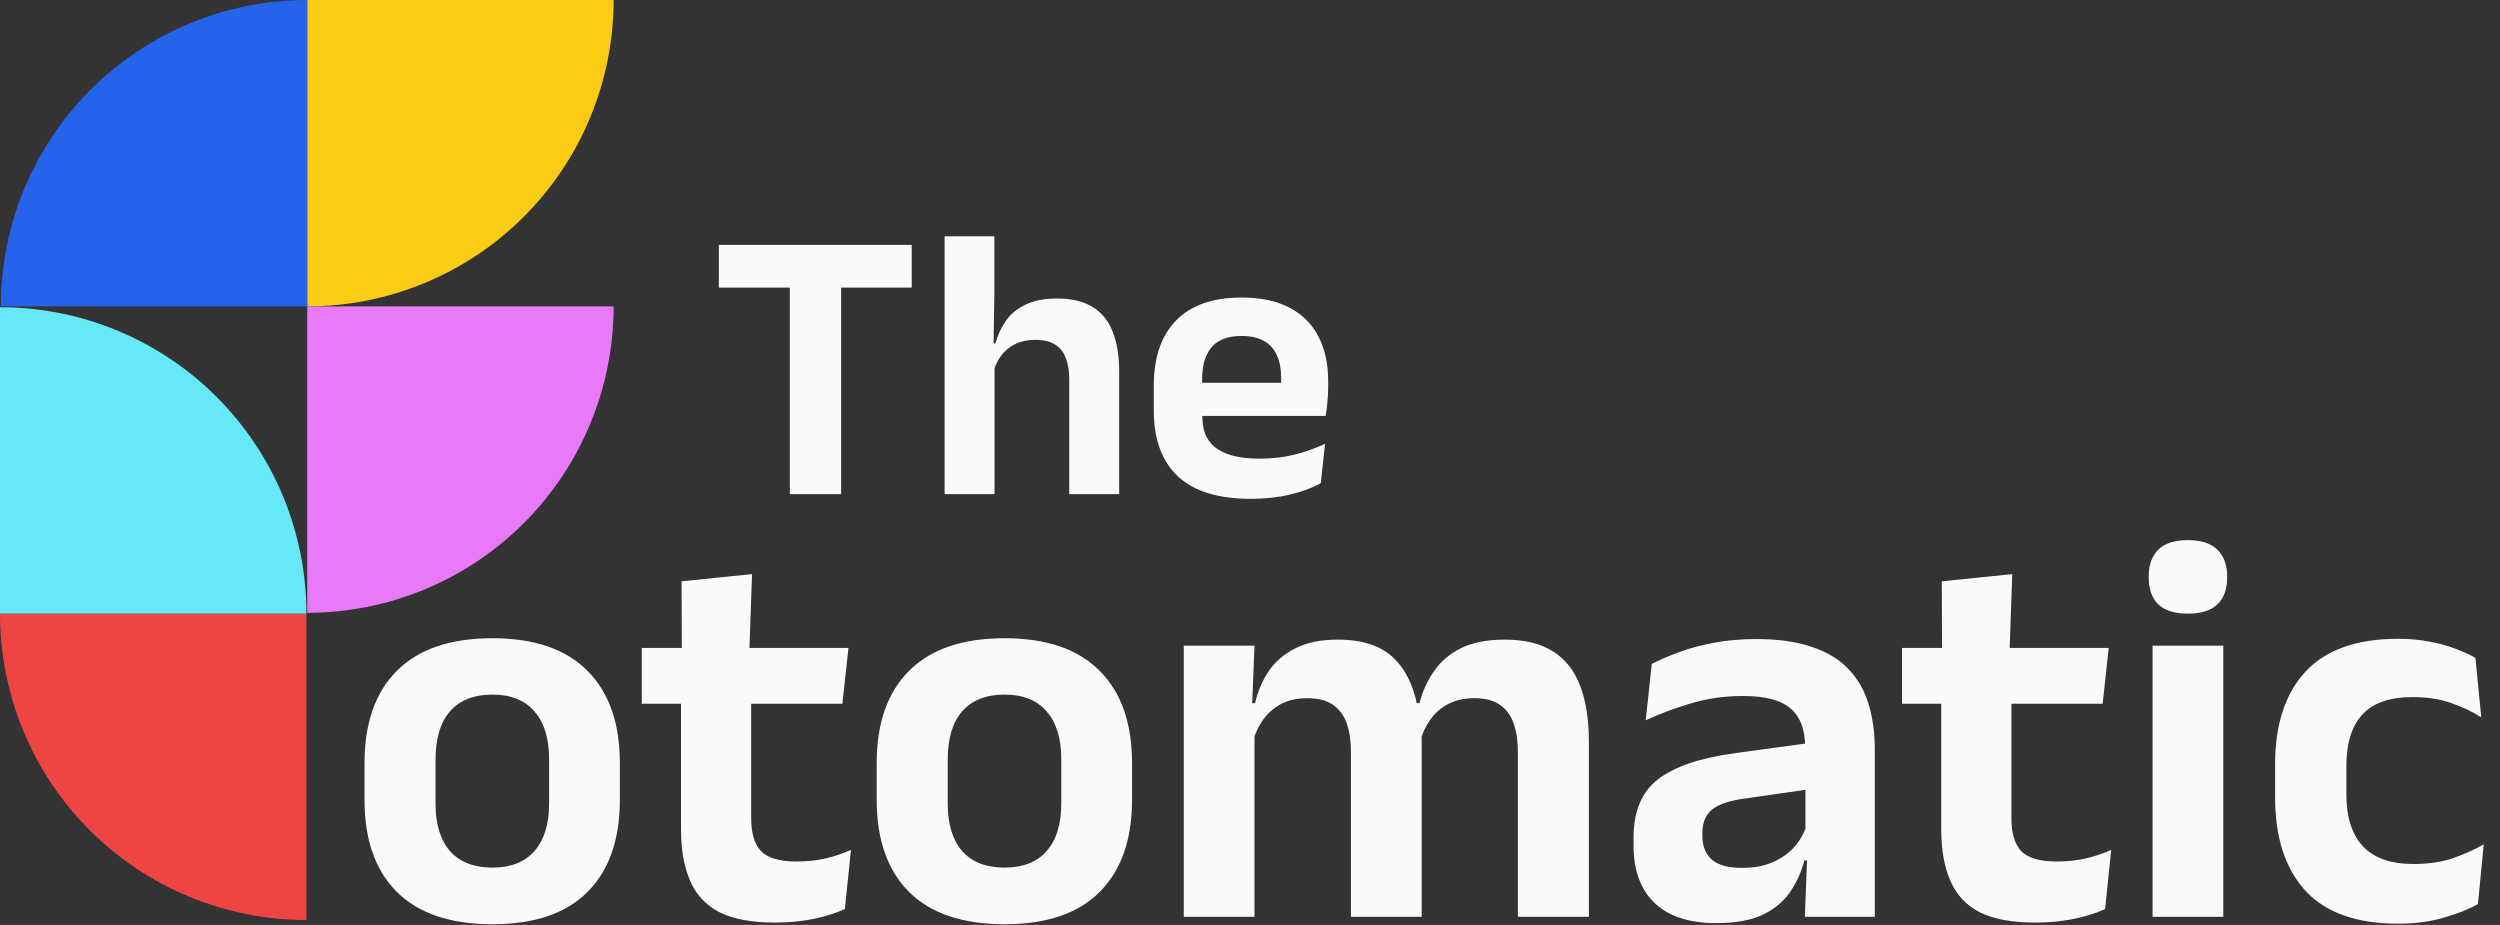 <svg width="1538" height="569" viewBox="0 0 1538 569" fill="none" xmlns="http://www.w3.org/2000/svg">
<rect x="0" y="0" width="1538" height="569" fill="#333333" stroke="none"/>
<path d="M189 188.5C213.754 188.5 238.266 183.624 261.136 174.151C284.006 164.678 304.786 150.793 322.29 133.29C339.793 115.786 353.678 95.006 363.151 72.136C372.624 49.266 377.5 24.754 377.5 0H189L189 188.5Z" fill="#FACC15"/>
<path d="M189 377C213.754 377 238.266 372.124 261.136 362.651C284.006 353.178 304.786 339.293 322.29 321.79C339.793 304.286 353.678 283.506 363.151 260.636C372.624 237.766 377.5 213.254 377.5 188.5L189 188.5L189 377Z" fill="#E879F9"/>
<path d="M0 377.5C-2.16408e-06 402.254 4.876 426.766 14.349 449.636C23.822 472.506 37.706 493.286 55.21 510.79C72.714 528.293 93.494 542.178 116.364 551.651C139.234 561.124 163.746 566 188.5 566L188.5 377.5L0 377.5Z" fill="#EF4444"/>
<path d="M189 0C164.246 1.08204e-06 139.734 4.876 116.864 14.349C93.994 23.822 73.214 37.706 55.71 55.21C38.206 72.714 24.322 93.494 14.849 116.364C5.376 139.234 0.5 163.746 0.5 188.5L189 188.5L189 0Z" fill="#2563EB"/>
<path d="M188.5 377.5C188.5 352.746 183.624 328.234 174.151 305.364C164.678 282.494 150.793 261.714 133.29 244.21C115.786 226.707 95.006 212.822 72.136 203.349C49.266 193.876 24.754 189 0 189L8.2396e-06 377.5H188.5Z" fill="#67E8F9"/>
<path d="M302.96 568.59C277.12 568.59 257.513 561.96 244.14 548.7C230.88 535.44 224.25 516.57 224.25 492.09V469.48C224.25 444.887 230.88 425.96 244.14 412.7C257.513 399.327 277.12 392.64 302.96 392.64C328.687 392.64 348.18 399.327 361.44 412.7C374.7 425.96 381.33 444.887 381.33 469.48V492.09C381.33 516.57 374.7 535.44 361.44 548.7C348.293 561.96 328.8 568.59 302.96 568.59ZM302.96 533.74C314.293 533.74 322.907 530.34 328.8 523.54C334.807 516.74 337.81 506.993 337.81 494.3V467.27C337.81 454.35 334.807 444.49 328.8 437.69C322.907 430.777 314.293 427.32 302.96 427.32C291.513 427.32 282.787 430.777 276.78 437.69C270.887 444.49 267.94 454.35 267.94 467.27V494.3C267.94 506.993 270.887 516.74 276.78 523.54C282.787 530.34 291.513 533.74 302.96 533.74ZM476.761 567.57C462.594 567.57 451.261 565.473 442.761 561.28C434.374 556.973 428.311 550.513 424.571 541.9C420.831 533.287 418.961 522.69 418.961 510.11V412.87H462.141V503.65C462.141 512.717 464.181 519.403 468.261 523.71C472.454 527.903 479.764 530 490.191 530C496.311 530 502.204 529.377 507.871 528.13C513.538 526.77 518.751 525.013 523.511 522.86L519.771 559.24C514.104 561.847 507.588 563.887 500.221 565.36C492.968 566.833 485.148 567.57 476.761 567.57ZM394.821 432.93V398.59H521.981L518.241 432.93H394.821ZM419.471 401.82L419.301 357.62L462.651 353.2L460.951 401.82H419.471ZM618.058 568.59C592.218 568.59 572.611 561.96 559.238 548.7C545.978 535.44 539.348 516.57 539.348 492.09V469.48C539.348 444.887 545.978 425.96 559.238 412.7C572.611 399.327 592.218 392.64 618.058 392.64C643.784 392.64 663.278 399.327 676.538 412.7C689.798 425.96 696.428 444.887 696.428 469.48V492.09C696.428 516.57 689.798 535.44 676.538 548.7C663.391 561.96 643.898 568.59 618.058 568.59ZM618.058 533.74C629.391 533.74 638.004 530.34 643.898 523.54C649.904 516.74 652.908 506.993 652.908 494.3V467.27C652.908 454.35 649.904 444.49 643.898 437.69C638.004 430.777 629.391 427.32 618.058 427.32C606.611 427.32 597.884 430.777 591.878 437.69C585.984 444.49 583.038 454.35 583.038 467.27V494.3C583.038 506.993 585.984 516.74 591.878 523.54C597.884 530.34 606.611 533.74 618.058 533.74ZM933.785 564V462.68C933.785 455.88 932.935 450.043 931.235 445.17C929.535 440.183 926.702 436.33 922.735 433.61C918.882 430.89 913.612 429.53 906.925 429.53C900.805 429.53 895.478 430.72 890.945 433.1C886.412 435.48 882.728 438.71 879.895 442.79C877.062 446.757 874.965 451.29 873.605 456.39L868.845 432.59H873.265C875.078 425.45 878.025 418.933 882.105 413.04C886.185 407.033 891.738 402.273 898.765 398.76C905.905 395.247 914.915 393.49 925.795 393.49C937.922 393.49 947.725 395.87 955.205 400.63C962.798 405.277 968.408 412.303 972.035 421.71C975.662 431.003 977.475 442.563 977.475 456.39V564H933.785ZM728.255 564V397.23H771.775L770.075 439.56L771.775 441.43V564H728.255ZM831.105 564V462.68C831.105 455.88 830.255 450.043 828.555 445.17C826.855 440.183 824.022 436.33 820.055 433.61C816.202 430.89 810.932 429.53 804.245 429.53C798.012 429.53 792.628 430.72 788.095 433.1C783.675 435.48 779.992 438.71 777.045 442.79C774.212 446.757 772.115 451.29 770.755 456.39L763.955 432.59H772.115C773.815 425.223 776.648 418.593 780.615 412.7C784.695 406.807 790.192 402.16 797.105 398.76C804.018 395.247 812.632 393.49 822.945 393.49C838.472 393.49 850.145 397.457 857.965 405.39C865.898 413.323 870.885 424.883 872.925 440.07C873.378 442.337 873.775 445 874.115 448.06C874.455 451.007 874.625 453.783 874.625 456.39V564H831.105ZM1110.36 564L1111.89 523.2L1110.7 519.46V467.27L1110.53 459.79C1110.53 448.91 1107.53 440.92 1101.52 435.82C1095.63 430.72 1085.94 428.17 1072.45 428.17C1061.01 428.17 1050.24 429.7 1040.15 432.76C1030.18 435.707 1020.94 439.163 1012.44 443.13L1016.18 408.45C1021.17 405.843 1026.84 403.407 1033.18 401.14C1039.64 398.76 1046.84 396.833 1054.77 395.36C1062.71 393.887 1071.26 393.15 1080.44 393.15C1094.04 393.15 1105.55 394.793 1114.95 398.08C1124.36 401.253 1131.84 405.843 1137.39 411.85C1143.06 417.857 1147.14 425.053 1149.63 433.44C1152.13 441.713 1153.37 450.893 1153.37 460.98V564H1110.36ZM1055.79 567.91C1039.25 567.91 1026.61 563.773 1017.88 555.5C1009.27 547.227 1004.96 535.44 1004.96 520.14V515.38C1004.96 499.173 1009.95 487.217 1019.92 479.51C1029.9 471.69 1045.71 466.307 1067.35 463.36L1114.61 456.9L1117.16 484.95L1073.64 491.24C1064.12 492.487 1057.32 494.753 1053.24 498.04C1049.28 501.327 1047.29 506.143 1047.29 512.49V514.19C1047.29 520.423 1049.22 525.297 1053.07 528.81C1057.04 532.21 1063.22 533.91 1071.6 533.91C1079.08 533.91 1085.49 532.72 1090.81 530.34C1096.14 527.96 1100.5 524.843 1103.9 520.99C1107.42 517.023 1109.91 512.603 1111.38 507.73L1117.5 529.32H1110.02C1108.21 536.46 1105.26 542.977 1101.18 548.87C1097.22 554.65 1091.61 559.297 1084.35 562.81C1077.1 566.21 1067.58 567.91 1055.79 567.91ZM1252.05 567.57C1237.89 567.57 1226.55 565.473 1218.05 561.28C1209.67 556.973 1203.6 550.513 1199.86 541.9C1196.12 533.287 1194.25 522.69 1194.25 510.11V412.87H1237.43V503.65C1237.43 512.717 1239.47 519.403 1243.55 523.71C1247.75 527.903 1255.06 530 1265.48 530C1271.6 530 1277.5 529.377 1283.16 528.13C1288.83 526.77 1294.04 525.013 1298.8 522.86L1295.06 559.24C1289.4 561.847 1282.88 563.887 1275.51 565.36C1268.26 566.833 1260.44 567.57 1252.05 567.57ZM1170.11 432.93V398.59H1297.27L1293.53 432.93H1170.11ZM1194.76 401.82L1194.59 357.62L1237.94 353.2L1236.24 401.82H1194.76ZM1324.26 564V397.23H1367.78V564H1324.26ZM1346.02 377.51C1337.75 377.51 1331.63 375.583 1327.66 371.73C1323.81 367.763 1321.88 362.323 1321.88 355.41V354.56C1321.88 347.647 1323.81 342.207 1327.66 338.24C1331.63 334.273 1337.75 332.29 1346.02 332.29C1354.18 332.29 1360.24 334.273 1364.21 338.24C1368.18 342.207 1370.16 347.647 1370.16 354.56V355.41C1370.16 362.437 1368.18 367.877 1364.21 371.73C1360.24 375.583 1354.18 377.51 1346.02 377.51ZM1475.46 568.25C1449.73 568.25 1430.64 561.45 1418.17 547.85C1405.82 534.25 1399.64 515.153 1399.64 490.56V470.16C1399.64 445.68 1405.87 426.697 1418.34 413.21C1430.81 399.723 1449.85 392.98 1475.46 392.98C1482.15 392.98 1488.38 393.547 1494.16 394.68C1500.05 395.7 1505.38 397.117 1510.14 398.93C1515.01 400.743 1519.26 402.67 1522.89 404.71L1526.46 441.26C1520.91 437.747 1514.67 434.8 1507.76 432.42C1500.96 430.04 1493.08 428.85 1484.13 428.85C1470.08 428.85 1459.76 432.477 1453.19 439.73C1446.73 446.87 1443.5 457.297 1443.5 471.01V489.03C1443.5 502.63 1446.84 513.113 1453.53 520.48C1460.33 527.847 1470.76 531.53 1484.81 531.53C1493.76 531.53 1501.7 530.397 1508.61 528.13C1515.52 525.75 1521.98 522.86 1527.99 519.46L1524.42 556.18C1518.87 559.353 1511.9 562.13 1503.51 564.51C1495.12 567.003 1485.77 568.25 1475.46 568.25Z" fill="#F8FAFC"/>
<path d="M485.9 304V156.52H517.46V304H485.9ZM442.22 176.92V150.64L560.9 150.64V176.92L442.22 176.92ZM657.808 304V233.32C657.808 228.36 657.128 224.08 655.768 220.48C654.488 216.88 652.328 214.08 649.288 212.08C646.248 210.08 642.088 209.08 636.808 209.08C632.168 209.08 628.128 209.92 624.688 211.6C621.248 213.28 618.408 215.56 616.168 218.44C614.008 221.24 612.408 224.44 611.368 228.04L605.128 211.24H612.448C613.808 206.04 615.968 201.36 618.928 197.2C621.888 193.04 625.928 189.76 631.047 187.36C636.168 184.88 642.528 183.64 650.128 183.64C659.168 183.64 666.488 185.36 672.088 188.8C677.688 192.16 681.808 197.2 684.448 203.92C687.168 210.64 688.528 218.96 688.528 228.88V304H657.808ZM581.128 304V145.36H611.728V181.6L611.128 218.2L611.848 220.48V304H581.128ZM769.573 306.88C749.413 306.88 734.413 302.24 724.573 292.96C714.733 283.68 709.813 270.24 709.813 252.64V237.28C709.813 219.84 714.413 206.44 723.613 197.08C732.813 187.72 746.173 183.04 763.693 183.04C775.533 183.04 785.413 185.12 793.333 189.28C801.253 193.44 807.173 199.36 811.093 207.04C815.093 214.64 817.093 223.76 817.093 234.4V238.6C817.093 241.48 816.933 244.44 816.613 247.48C816.373 250.44 816.013 253.24 815.533 255.88H787.693C787.933 251.48 788.053 247.32 788.053 243.4C788.133 239.4 788.173 235.8 788.173 232.6C788.173 227.08 787.293 222.4 785.533 218.56C783.773 214.64 781.093 211.68 777.493 209.68C773.893 207.68 769.293 206.68 763.693 206.68C755.453 206.68 749.373 208.96 745.453 213.52C741.533 218.08 739.573 224.56 739.573 232.96V243.88L739.693 247.36V256.6C739.693 260.28 740.253 263.68 741.373 266.8C742.573 269.92 744.533 272.64 747.253 274.96C749.973 277.2 753.573 278.96 758.053 280.24C762.613 281.52 768.293 282.16 775.093 282.16C782.453 282.16 789.453 281.36 796.093 279.76C802.813 278.08 809.173 275.84 815.173 273.04L812.533 297.28C807.173 300.24 800.853 302.56 793.573 304.24C786.373 306 778.373 306.88 769.573 306.88ZM726.133 255.88V235.48H809.293V255.88H726.133Z" fill="#F8FAFC"/>
</svg>
